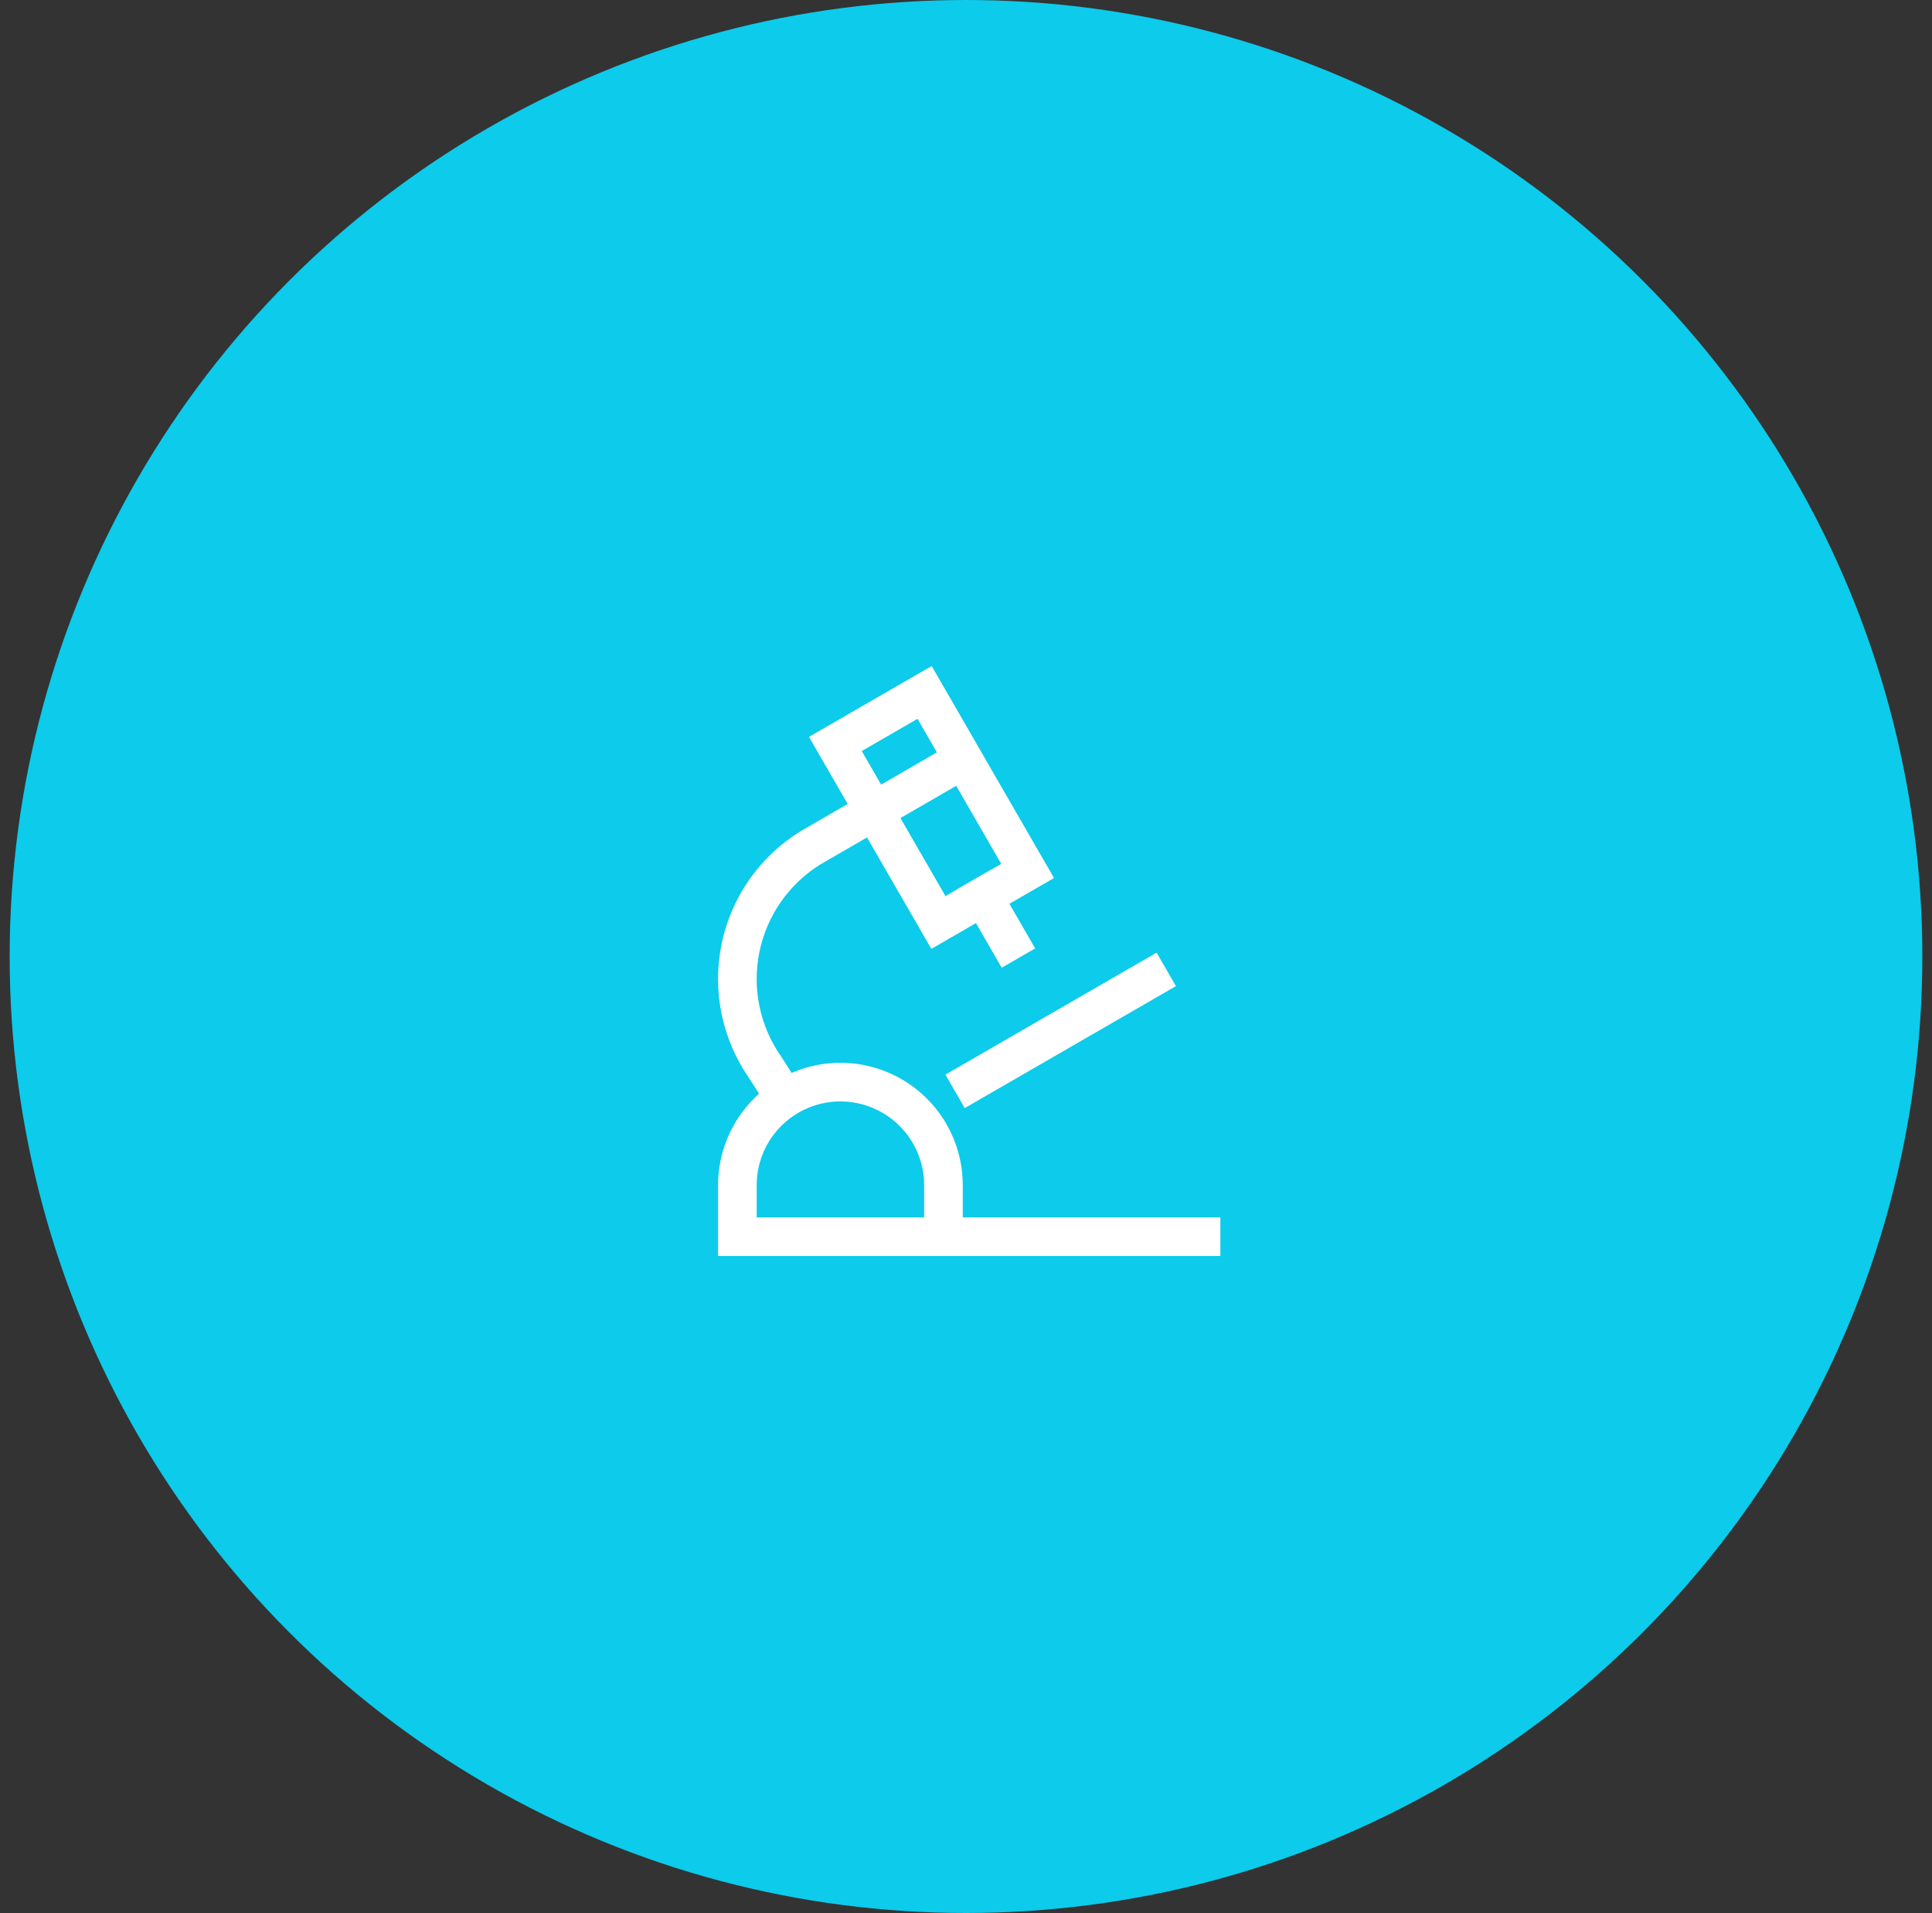 <svg xmlns="http://www.w3.org/2000/svg" width="100" height="99" viewBox="0 0 100 99" fill="none"><rect x="0" y="0" width="100" height="99" fill="#333333" stroke="none"/><circle cx="50" cy="49.5" r="49.5" fill="#0CCBEB"></circle><path d="M52.214 48.715L50.881 46.405" stroke="white" stroke-width="2" stroke-miterlimit="10" stroke-linecap="square"></path><path d="M43.238 38.501L47.857 35.834L53.19 45.072L50.881 46.405L48.572 47.739L43.238 38.501Z" stroke="white" stroke-width="2" stroke-miterlimit="10" stroke-linecap="square"></path><path d="M50.3 55.979L59.5 50.667" stroke="white" stroke-width="2" stroke-miterlimit="10" stroke-linecap="square"></path><path d="M62.166 64H38.166V61.333C38.166 59.919 38.728 58.562 39.729 57.562C40.729 56.562 42.085 56 43.5 56C44.914 56 46.271 56.562 47.271 57.562C48.271 58.562 48.833 59.919 48.833 61.333V64" stroke="white" stroke-width="2" stroke-miterlimit="10" stroke-linecap="square"></path><path d="M49.858 39.301L41.946 43.878C41.022 44.45 40.224 45.205 39.602 46.096C38.98 46.987 38.546 47.996 38.328 49.06C38.109 50.125 38.111 51.223 38.332 52.287C38.553 53.351 38.988 54.359 39.612 55.249L40.626 56.843" stroke="white" stroke-width="2" stroke-miterlimit="10"></path></svg>